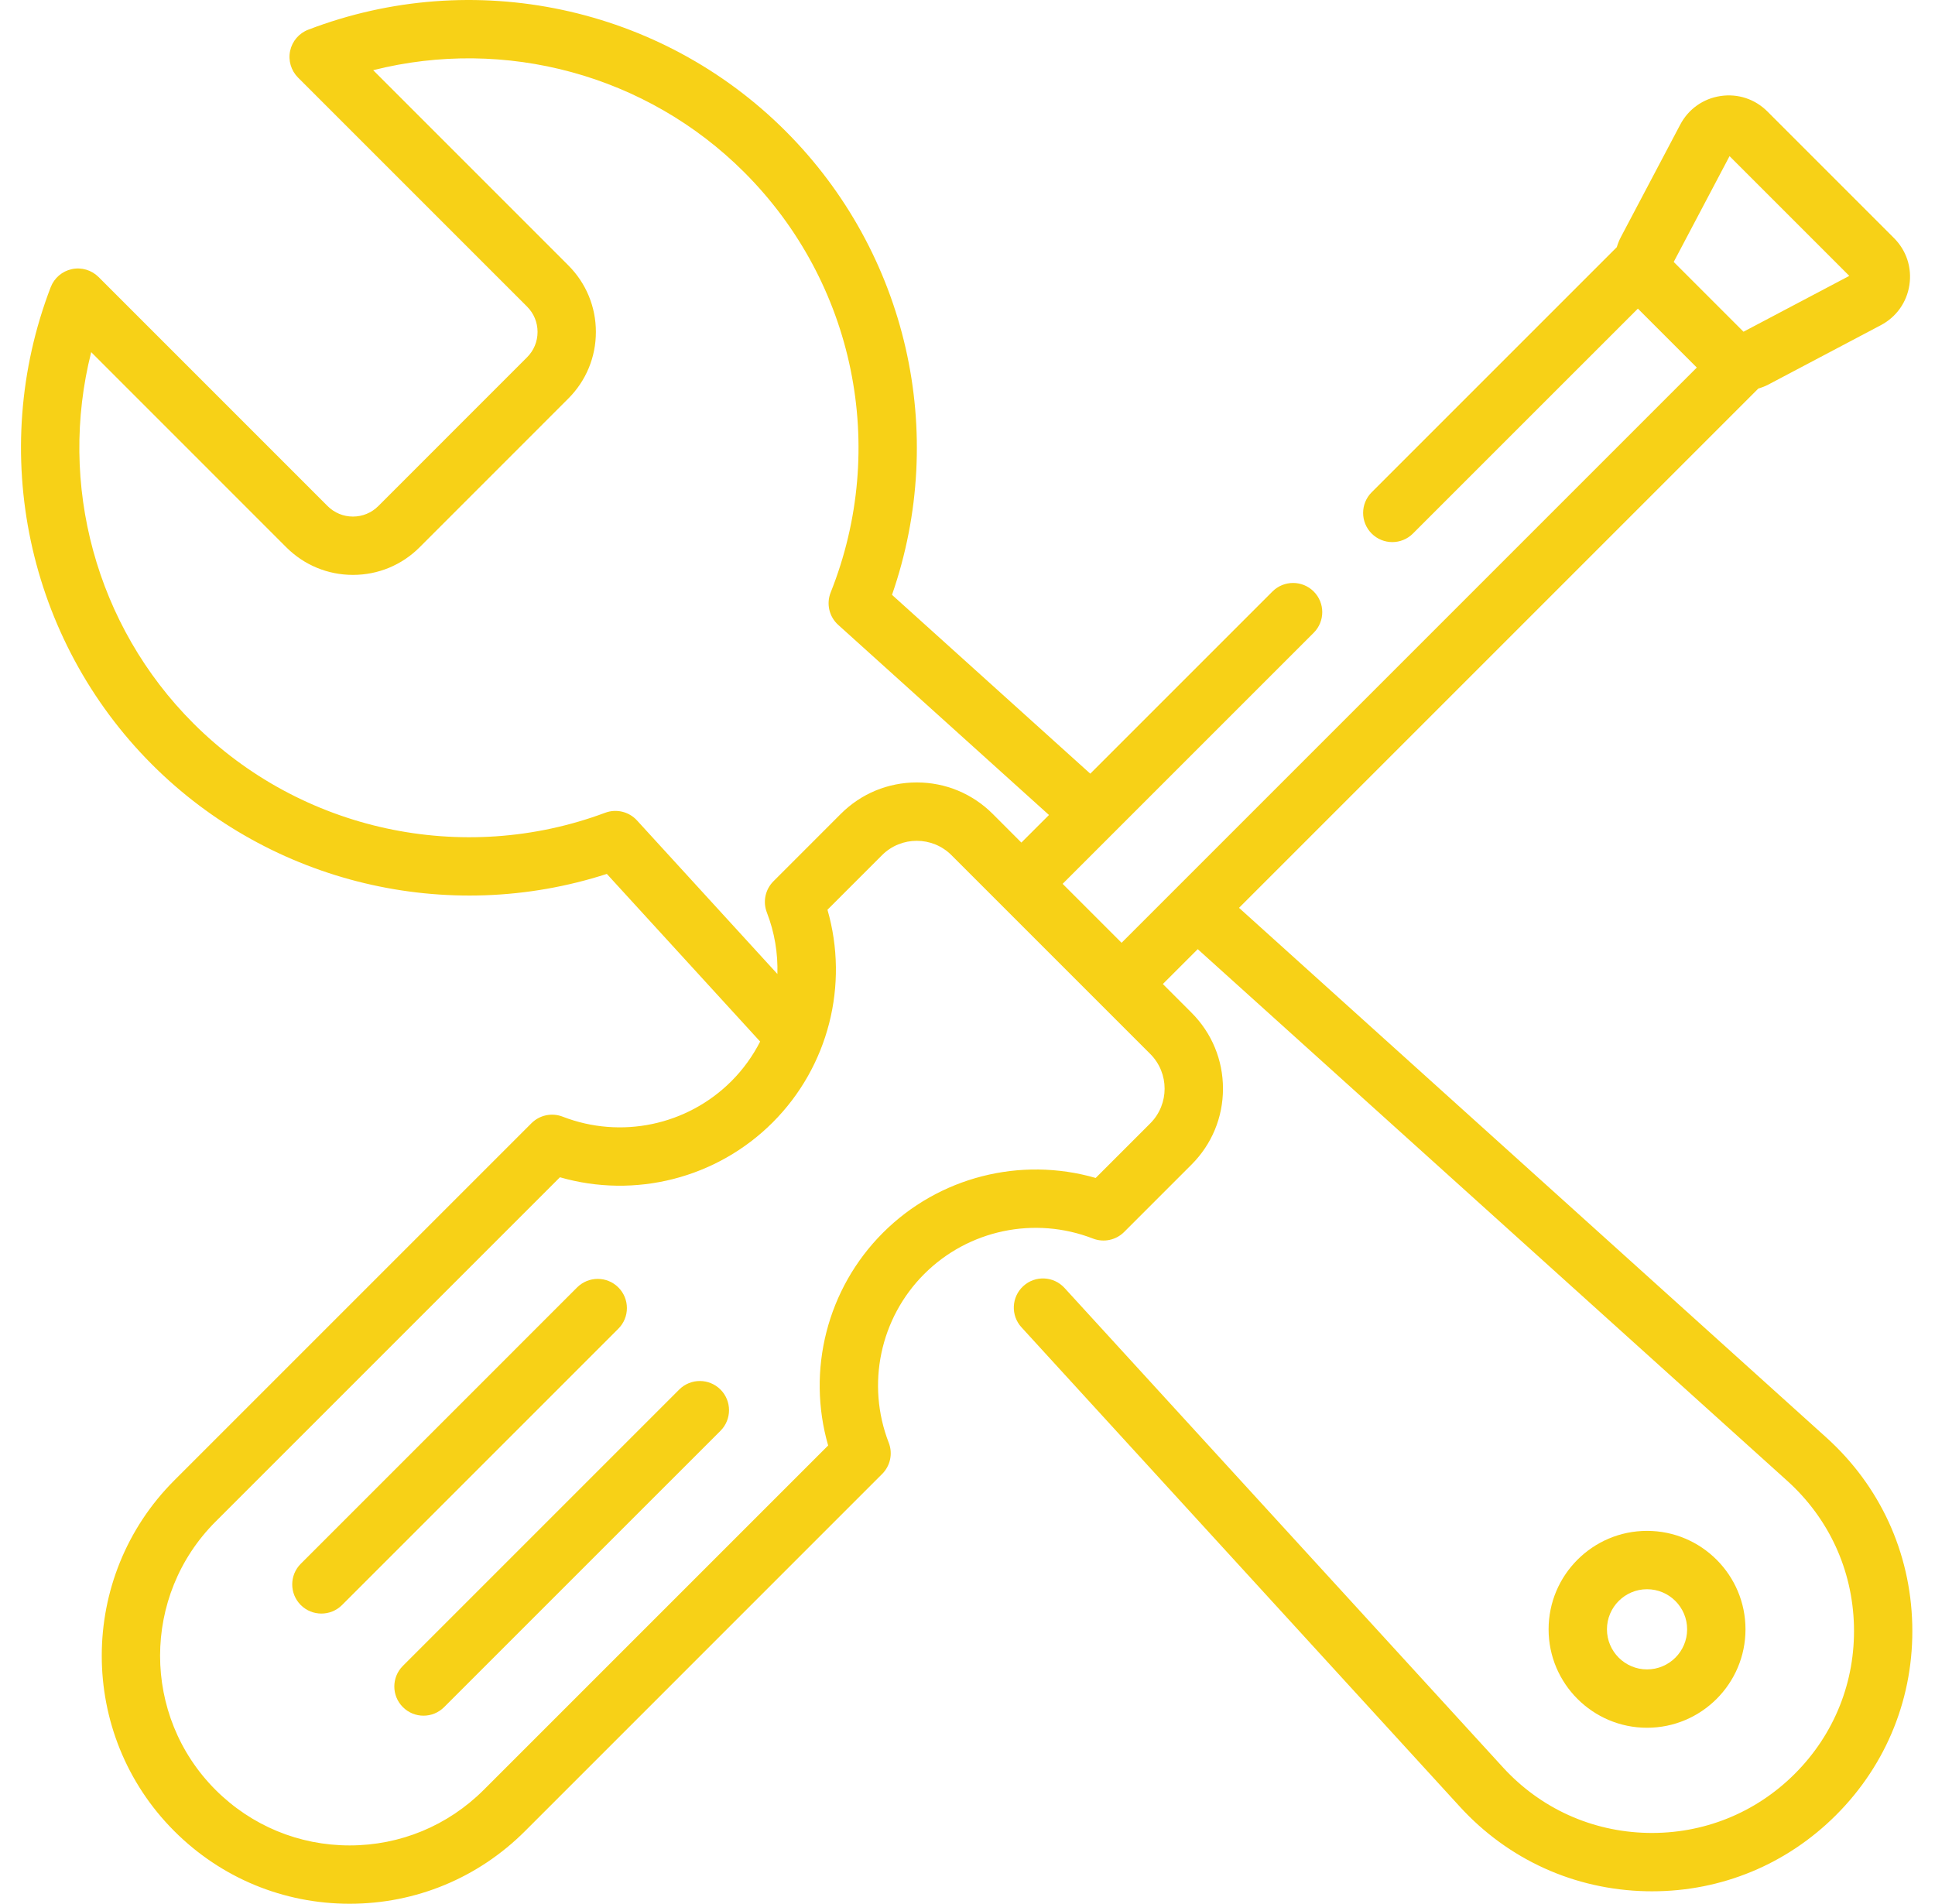 <svg width="62" height="61" viewBox="0 0 62 61" fill="none" xmlns="http://www.w3.org/2000/svg">
<g id="ikona">
<g id="ikona_2">
<g id="Group">
<g id="Group_2">
<path id="Vector" d="M52.773 49.052C51.034 49.052 49.619 50.467 49.619 52.207C49.619 53.946 51.034 55.361 52.773 55.361C54.513 55.361 55.928 53.946 55.928 52.207C55.928 50.467 54.513 49.052 52.773 49.052ZM52.773 53.491C52.065 53.491 51.489 52.915 51.489 52.207C51.489 51.498 52.065 50.922 52.773 50.922C53.482 50.922 54.058 51.498 54.058 52.207C54.058 52.915 53.482 53.491 52.773 53.491Z" fill="#F7D117"/>
</g>
</g>
<g id="Group_3">
<g id="Group_4">
<path id="Vector_2" d="M61.271 52.043C61.212 49.734 60.234 47.61 58.519 46.062L39.7 29.089L56.339 12.45C56.449 12.417 56.557 12.377 56.661 12.322L60.264 10.42C60.762 10.157 61.096 9.687 61.18 9.131C61.264 8.574 61.084 8.026 60.686 7.628L56.629 3.571C56.231 3.173 55.684 2.993 55.126 3.077C54.57 3.161 54.1 3.495 53.837 3.993L51.935 7.596C51.88 7.701 51.837 7.81 51.804 7.92L43.95 15.774C43.585 16.139 43.585 16.731 43.95 17.096C44.316 17.461 44.907 17.461 45.272 17.096L52.48 9.889L54.368 11.777L35.937 30.209L34.048 28.32L42.093 20.275C42.458 19.91 42.458 19.318 42.093 18.953C41.728 18.588 41.137 18.588 40.771 18.953L34.934 24.79L28.581 19.06C30.383 13.876 29.078 8.108 25.171 4.2C21.169 0.198 15.165 -1.077 9.876 0.952C9.58 1.065 9.362 1.32 9.296 1.63C9.23 1.939 9.326 2.261 9.549 2.485L16.887 9.823C17.105 10.041 17.224 10.329 17.224 10.636C17.224 10.943 17.105 11.232 16.887 11.449L12.122 16.215C11.905 16.432 11.616 16.552 11.309 16.552C11.002 16.552 10.713 16.432 10.496 16.215L3.158 8.876C2.934 8.653 2.612 8.557 2.303 8.623C1.993 8.689 1.738 8.907 1.624 9.203C-0.404 14.492 0.871 20.496 4.873 24.498C8.685 28.309 14.341 29.651 19.444 28.002L24.356 33.374C24.12 33.835 23.813 34.265 23.434 34.644C22.019 36.059 19.897 36.505 18.028 35.78C17.683 35.646 17.291 35.728 17.029 35.99L5.584 47.435C2.486 50.533 2.486 55.574 5.584 58.672C7.085 60.173 9.081 61 11.203 61C13.325 61 15.321 60.173 16.822 58.673L28.266 47.228C28.528 46.966 28.611 46.574 28.477 46.229C27.751 44.36 28.197 42.238 29.613 40.822C31.029 39.406 33.151 38.96 35.02 39.686C35.365 39.82 35.757 39.737 36.019 39.475L38.178 37.316C38.828 36.666 39.186 35.802 39.186 34.883C39.186 33.964 38.828 33.099 38.178 32.449L37.259 31.53L38.377 30.413L57.267 47.45C58.598 48.651 59.357 50.299 59.403 52.091C59.449 53.883 58.776 55.568 57.509 56.835C56.247 58.097 54.566 58.769 52.786 58.73C51.003 58.69 49.357 57.943 48.154 56.627L34.108 41.268C33.759 40.887 33.168 40.86 32.788 41.209C32.407 41.557 32.38 42.148 32.729 42.529L46.774 57.888C48.325 59.585 50.446 60.548 52.745 60.599C52.809 60.6 52.873 60.601 52.937 60.601C55.164 60.601 57.25 59.737 58.831 58.157C60.464 56.524 61.331 54.352 61.271 52.043ZM53.628 8.393L55.417 5.003L59.254 8.84L55.864 10.629L53.628 8.393ZM20.409 26.287C20.151 26.006 19.749 25.909 19.392 26.042C14.822 27.747 9.641 26.622 6.195 23.177C3.066 20.047 1.854 15.511 2.922 11.284L9.174 17.537C9.745 18.107 10.503 18.421 11.309 18.421C12.116 18.421 12.874 18.107 13.444 17.537L18.209 12.771C18.779 12.201 19.093 11.443 19.093 10.636C19.093 9.83 18.779 9.072 18.209 8.502L11.957 2.249C16.184 1.181 20.72 2.393 23.849 5.522C27.383 9.056 28.469 14.339 26.616 18.983C26.471 19.346 26.567 19.761 26.858 20.023L33.611 26.114L32.726 26.998L31.808 26.079C31.157 25.429 30.293 25.071 29.374 25.071C28.455 25.071 27.59 25.429 26.94 26.079L24.782 28.238C24.52 28.5 24.437 28.892 24.571 29.237C24.82 29.878 24.928 30.547 24.909 31.209L20.409 26.287ZM36.856 35.995L35.107 37.744C32.701 37.05 30.083 37.708 28.291 39.5H28.291C26.499 41.292 25.841 43.91 26.535 46.316L15.5 57.351C14.352 58.498 12.826 59.131 11.203 59.131C9.58 59.131 8.054 58.498 6.906 57.351C4.537 54.981 4.537 51.126 6.906 48.757L17.941 37.722C20.347 38.416 22.965 37.757 24.757 35.966C26.549 34.174 27.207 31.556 26.513 29.15L28.262 27.401C28.875 26.788 29.873 26.788 30.486 27.401L32.066 28.981L35.276 32.191L36.856 33.771C37.469 34.384 37.469 35.382 36.856 35.995Z" fill="#F7D117"/>
</g>
</g>
<g id="Group_5">
<g id="Group_6">
<path id="Vector_3" d="M19.813 41.252C19.448 40.887 18.857 40.887 18.491 41.252L9.637 50.107C9.272 50.472 9.272 51.063 9.637 51.429C9.82 51.611 10.059 51.702 10.298 51.702C10.537 51.702 10.777 51.611 10.959 51.429L19.813 42.574C20.178 42.209 20.178 41.617 19.813 41.252Z" fill="#F7D117"/>
</g>
</g>
<g id="Group_7">
<g id="Group_8">
<path id="Vector_4" d="M23.085 44.524C22.72 44.159 22.128 44.159 21.763 44.524L12.909 53.378C12.543 53.743 12.543 54.335 12.909 54.7C13.091 54.882 13.33 54.974 13.569 54.974C13.809 54.974 14.048 54.882 14.23 54.7L23.085 45.846C23.45 45.481 23.45 44.889 23.085 44.524Z" fill="#F7D117"/>
</g>
</g>
</g>
</g>
</svg>
